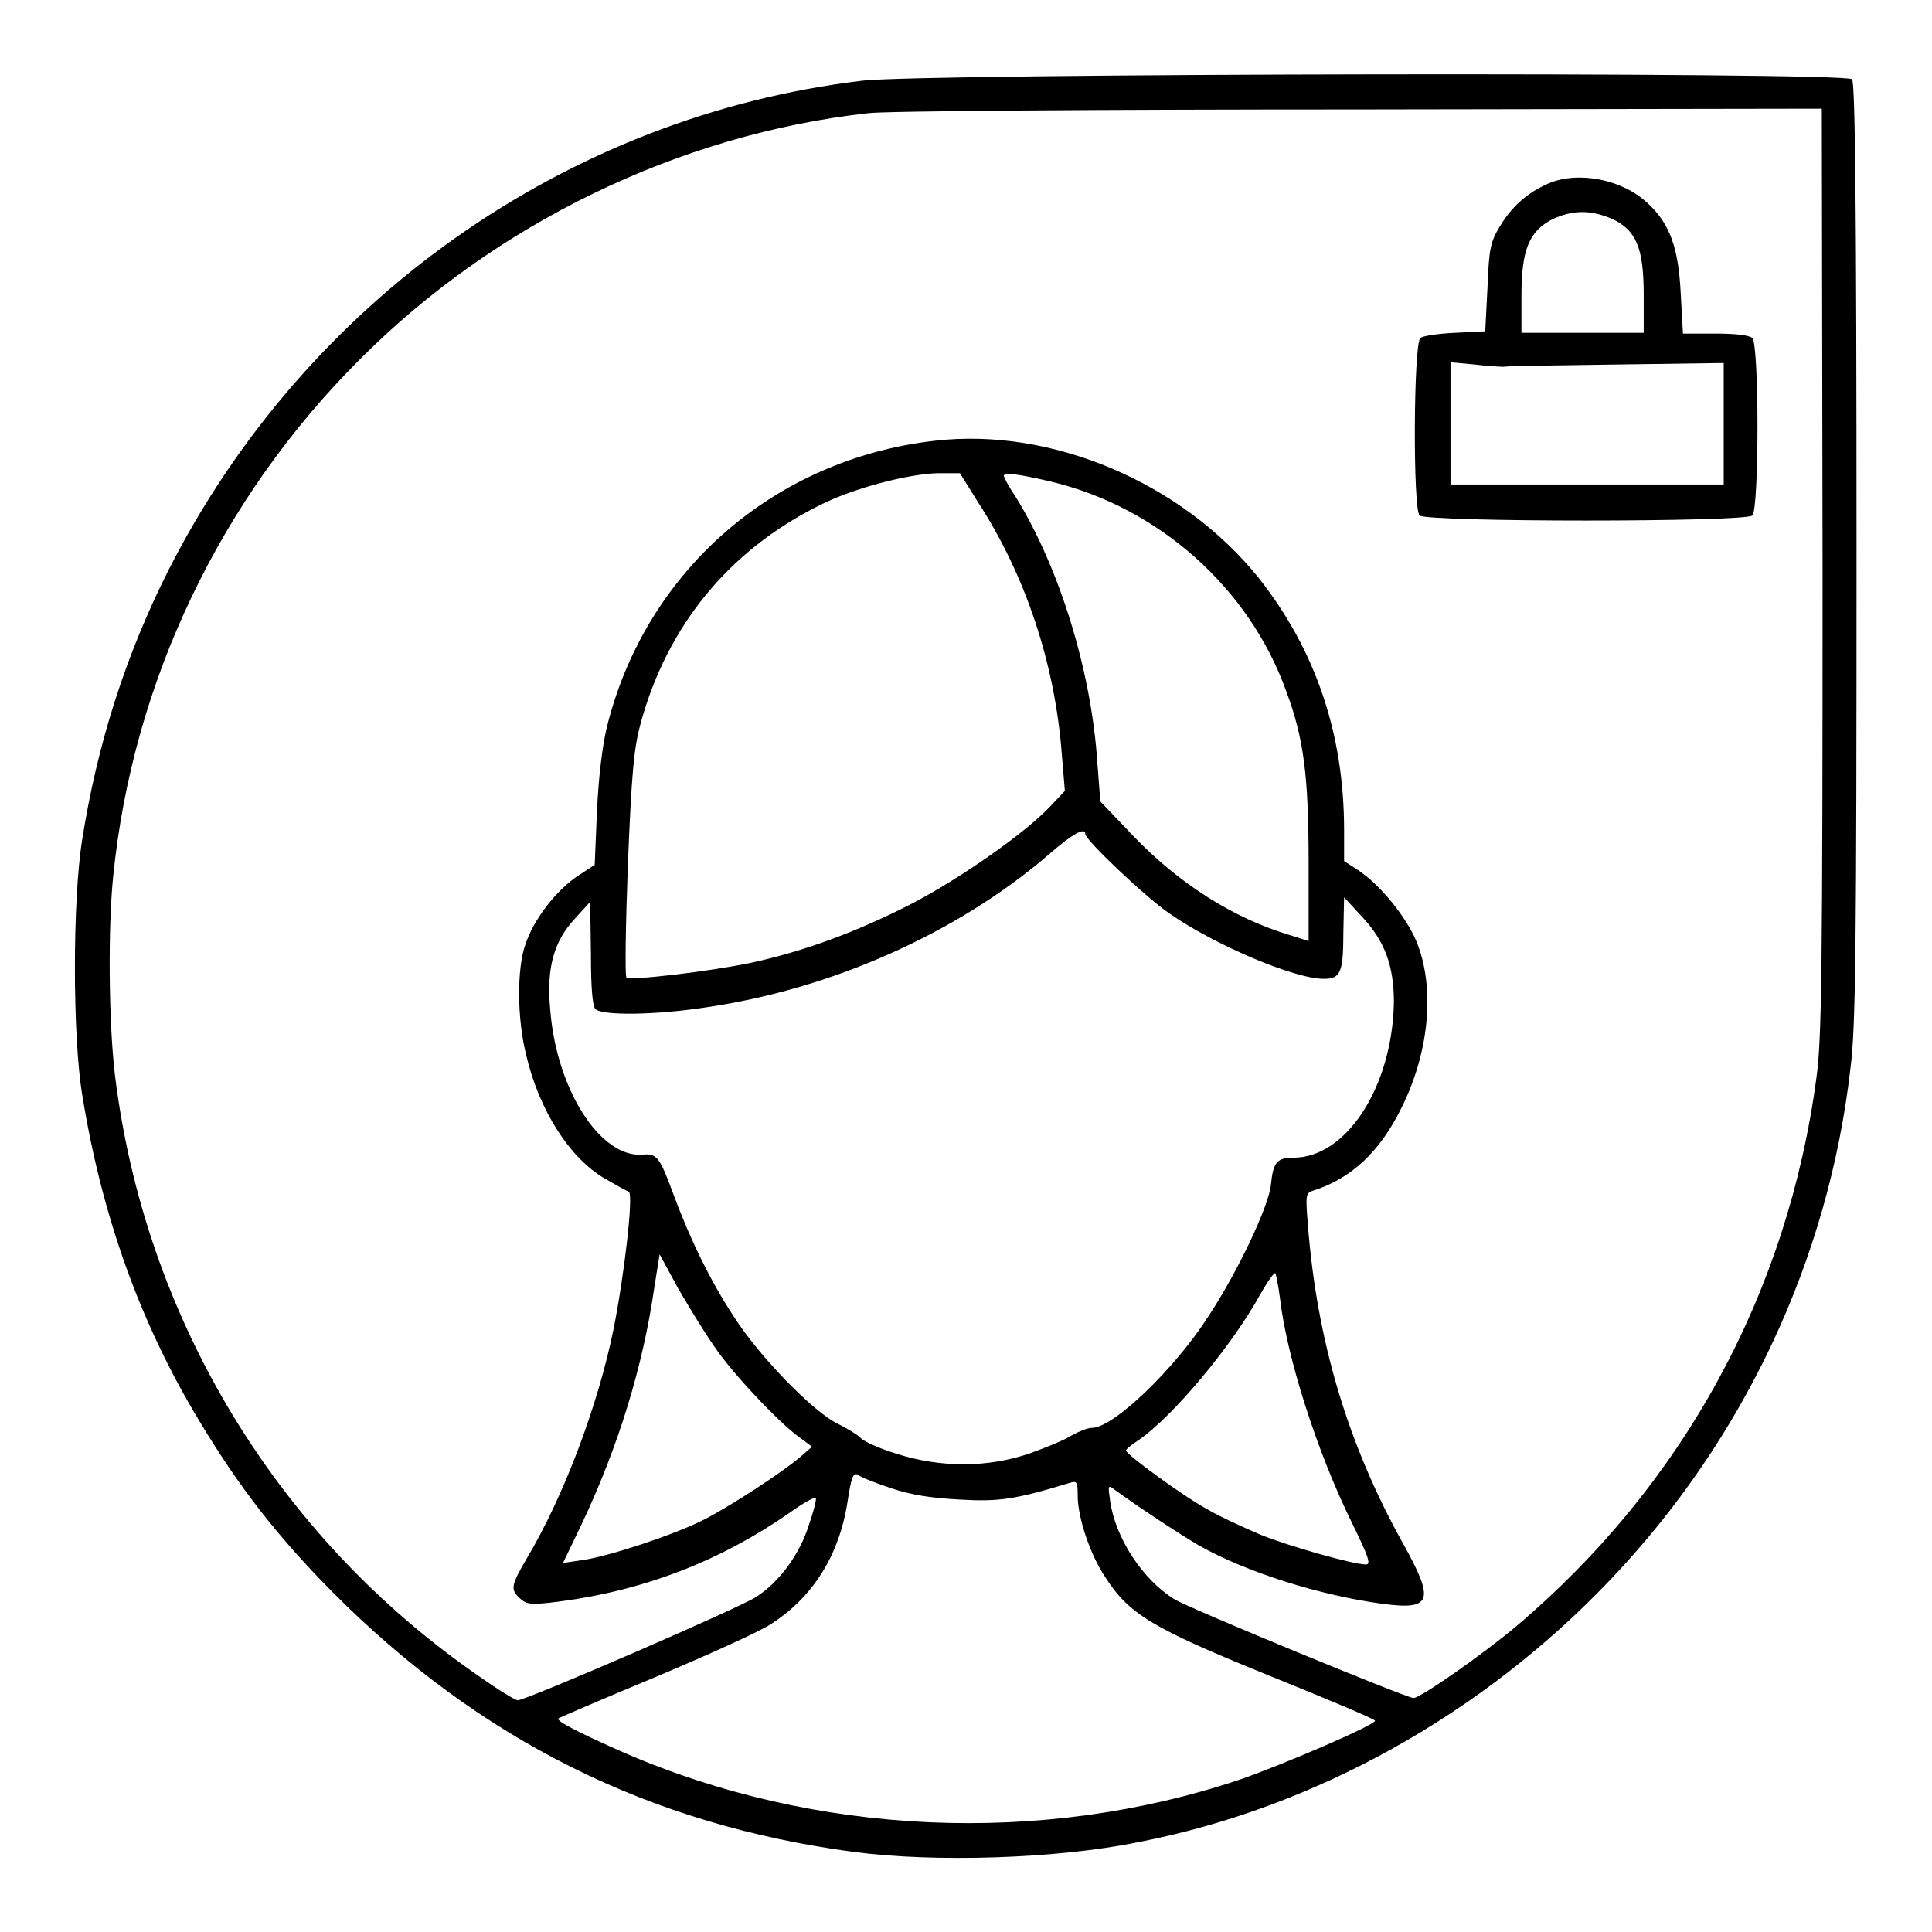 <?xml version="1.0" encoding="utf-8"?>
<!-- Svg Vector Icons : http://www.onlinewebfonts.com/icon -->
<!DOCTYPE svg PUBLIC "-//W3C//DTD SVG 1.1//EN" "http://www.w3.org/Graphics/SVG/1.1/DTD/svg11.dtd">
<svg version="1.1" xmlns="http://www.w3.org/2000/svg" xmlns:xlink="http://www.w3.org/1999/xlink" x="0px" y="0px" viewBox="0 0 256 256" enable-background="new 0 0 256 256" xml:space="preserve">
<g><g><g><path fill="#000000" d="M114.2,10.7C75,15.4,40.4,39.9,22.3,75.6c-5.6,11.1-9.4,22.9-11.4,35.6c-1.3,8-1.3,26.1,0,33.9c2.6,16.1,7.7,30.2,15.4,43c5.4,9,10.4,15.4,17.7,22.8c19.6,19.7,42.1,30.9,69.2,34.5c10.7,1.4,26.9,0.9,37.6-1.3c23.3-4.5,45.6-16.9,62.6-34.8c17.7-18.6,28.9-42.4,31.8-67.8c0.7-5.4,0.8-16.4,0.8-68.4c0-47.5-0.2-62.2-0.6-62.6C244.4,9.5,122,9.7,114.2,10.7z M241.5,75.6c0,52.2-0.1,62.1-0.8,67.1c-3.8,28.7-17.7,54.1-39.8,72.8c-4.4,3.7-12.7,9.5-13.6,9.5c-0.9,0-30-12-31.7-13.1c-4.2-2.6-7.8-8.1-8.5-13c-0.3-2.1-0.3-2.2,0.6-1.5c3.3,2.4,8.8,6,11.2,7.4c6.4,3.6,16.1,6.6,24.2,7.7c6.6,0.9,7.1-0.3,2.8-8c-7.3-13.1-11.4-26.8-12.6-42.2c-0.3-3.8-0.3-4.2,0.6-4.5c5.1-1.6,8.9-5.1,11.8-11c3.9-7.8,4.5-16.7,1.7-22.7c-1.6-3.3-4.9-7.2-7.6-8.9l-1.7-1.1v-4.1c0-12.8-3.8-23.9-11.3-33.4c-10.1-12.6-27.4-20-42.9-18.2c-21.3,2.4-38.4,17.3-43.5,38c-0.6,2.5-1.1,6.7-1.3,11.1l-0.3,7.1l-2.3,1.5c-2.8,1.9-5.8,5.7-6.9,9.1c-1.1,3.1-1.1,9.7,0.1,14.5c1.7,7.4,5.8,13.8,10.5,16.5c1.4,0.8,2.8,1.6,3.1,1.7c0.7,0.2-0.6,11.2-2,18.2c-2,9.9-6.5,22-11.5,30.4c-2.1,3.6-2.2,4.1-0.9,5.3c0.9,0.8,1.4,0.9,5.3,0.4c11.3-1.5,21.3-5.4,30.5-11.8c1.8-1.3,3.3-2.1,3.4-1.9c0.1,0.2-0.3,1.8-0.9,3.5c-1.2,3.9-3.9,7.6-7,9.6c-2.3,1.5-30.5,13.7-31.6,13.7c-0.3,0-2.6-1.4-5-3.1c-26.9-18.5-44.5-47.6-48.4-80c-0.8-7-0.9-19.3-0.2-26.1C17.6,90.2,29.3,66,47.6,47.7C65.6,29.6,90,17.8,115,15c2.1-0.3,31.4-0.5,65.1-0.5l61.3-0.1L241.5,75.6L241.5,75.6z M129.5,66.4c6.4,9.8,10.3,21.6,11.2,33.6l0.4,4.8l-1.8,1.9c-3.3,3.6-12.2,9.8-18.6,13.1c-7.2,3.7-14.3,6.3-21.3,7.8c-5.3,1.1-16,2.4-16.4,1.9c-0.2-0.2-0.1-7,0.2-15c0.5-12.3,0.8-15.4,1.7-18.7c3.5-12.8,11.6-22.8,23.6-28.8c4.5-2.3,11.8-4.2,15.8-4.3h2.9L129.5,66.4z M139.2,63.8c14.3,3.4,26.3,14.1,31.2,27.7c2.4,6.4,3,11.4,3,23v10.2l-2.5-0.8c-7.4-2.2-14.7-6.8-20.8-13.2l-4.3-4.5l-0.4-5.2c-0.8-12.1-5-25.8-10.9-35.3c-0.9-1.3-1.5-2.5-1.5-2.7C133.2,62.6,134.9,62.8,139.2,63.8z M143.8,110.5c0,0.8,7.9,8.3,11.1,10.5c6,4.2,16.6,8.7,20.5,8.7c2.2,0,2.6-0.8,2.6-6l0.1-4.8l2.4,2.6c3,3.2,4.2,6.5,4.2,11.3c-0.2,11.2-6.3,20.6-13.3,20.6c-2.2,0-2.7,0.6-3,3.6c-0.3,2.9-4.4,11.5-8.2,17.3c-4.6,7.2-12.7,14.9-15.5,14.9c-0.6,0-1.8,0.5-2.7,1c-0.9,0.6-3.4,1.6-5.6,2.4c-5.6,1.9-11.8,1.9-17.7,0c-2.3-0.7-4.4-1.7-4.7-2.1c-0.4-0.4-1.7-1.2-2.9-1.8c-3.1-1.4-10.4-8.8-13.9-14.3c-3.1-4.7-5.9-10.5-8.1-16.5c-1.7-4.6-2.1-5.1-4-4.9c-5.6,0.4-11.4-8.7-12.2-19.3c-0.5-5.5,0.5-9,3.3-12l2-2.2l0.1,6.8c0,4.6,0.2,7,0.6,7.4c0.9,0.9,8,0.8,14.5-0.2c16.7-2.4,33.4-9.8,45.6-20.3C142.2,110.4,143.8,109.6,143.8,110.5z M95.2,179.2c2.7,3.7,8.6,9.9,11.2,11.6l1.2,0.9l-1.5,1.3c-2.3,2-9.2,6.5-12.7,8.3c-4.1,2.1-12.7,4.9-16.1,5.4l-2.7,0.4l2.5-5.2c4.9-10.4,8.1-20.9,9.6-31.3l0.7-4.4l2.5,4.6C91.3,173.2,93.6,177,95.2,179.2z M169.6,172c0.9,7.8,4.9,20.4,9.6,29.9c2.1,4.3,2.5,5.4,1.8,5.4c-1.7,0-10.5-2.5-14.1-4c-2.1-0.9-5.2-2.3-6.9-3.3c-3.3-1.8-10.8-7.3-10.8-7.8c0-0.2,0.8-0.8,1.7-1.4c4.5-3.1,12.3-12.4,16.1-19.3c0.9-1.6,1.8-2.9,2-2.8C169.1,169,169.4,170.4,169.6,172z M118.1,197.2c2.7,0.9,5.3,1.3,9.1,1.5c5.1,0.3,7.3,0,14.5-2.2c1-0.3,1.1-0.2,1.1,1.7c0,2.8,1.6,7.7,3.6,10.7c3.2,5,6.2,6.8,21.7,13.1c7.7,3.1,14.1,5.8,14.1,6c0,0.6-12.4,5.9-17.9,7.8c-26.2,8.8-56.2,7.5-81.7-3.6c-5.9-2.6-9-4.2-8.6-4.5c0.1-0.1,5.9-2.6,12.9-5.5c7.1-3,14-6.1,15.4-7.1c5.4-3.5,8.9-9,10-16.1c0.5-3.2,0.7-3.9,1.4-3.6C113.9,195.7,116,196.5,118.1,197.2z"/><path fill="#000000" d="M205.2,24.3c-2.8,1.2-4.9,3.1-6.4,5.6c-1.3,2.1-1.5,3-1.7,8.2l-0.3,5.8l-4,0.2c-2.2,0.1-4.3,0.4-4.6,0.7c-0.9,0.8-1,22.6-0.1,23.5c0.9,0.9,43.3,0.9,44.1,0c0.9-0.9,0.9-22.6,0-23.5c-0.4-0.4-2.3-0.6-5-0.6H223l-0.3-5.4c-0.3-5.9-1.4-9.1-4.3-11.8C215.1,23.8,209.2,22.6,205.2,24.3z M213.6,29c3.2,1.5,4.2,3.8,4.2,10.1v5h-8.1h-8.1v-4.9c0-6.1,1-8.6,4.2-10.2C208.5,27.8,210.8,27.8,213.6,29z M199.2,48.6c0.4-0.1,7.2-0.2,15-0.3l14.2-0.2v8v8.1h-18.1h-18.1v-8.1v-8.1l3.2,0.3C197,48.5,198.8,48.6,199.2,48.6z"/></g></g></g>
</svg>